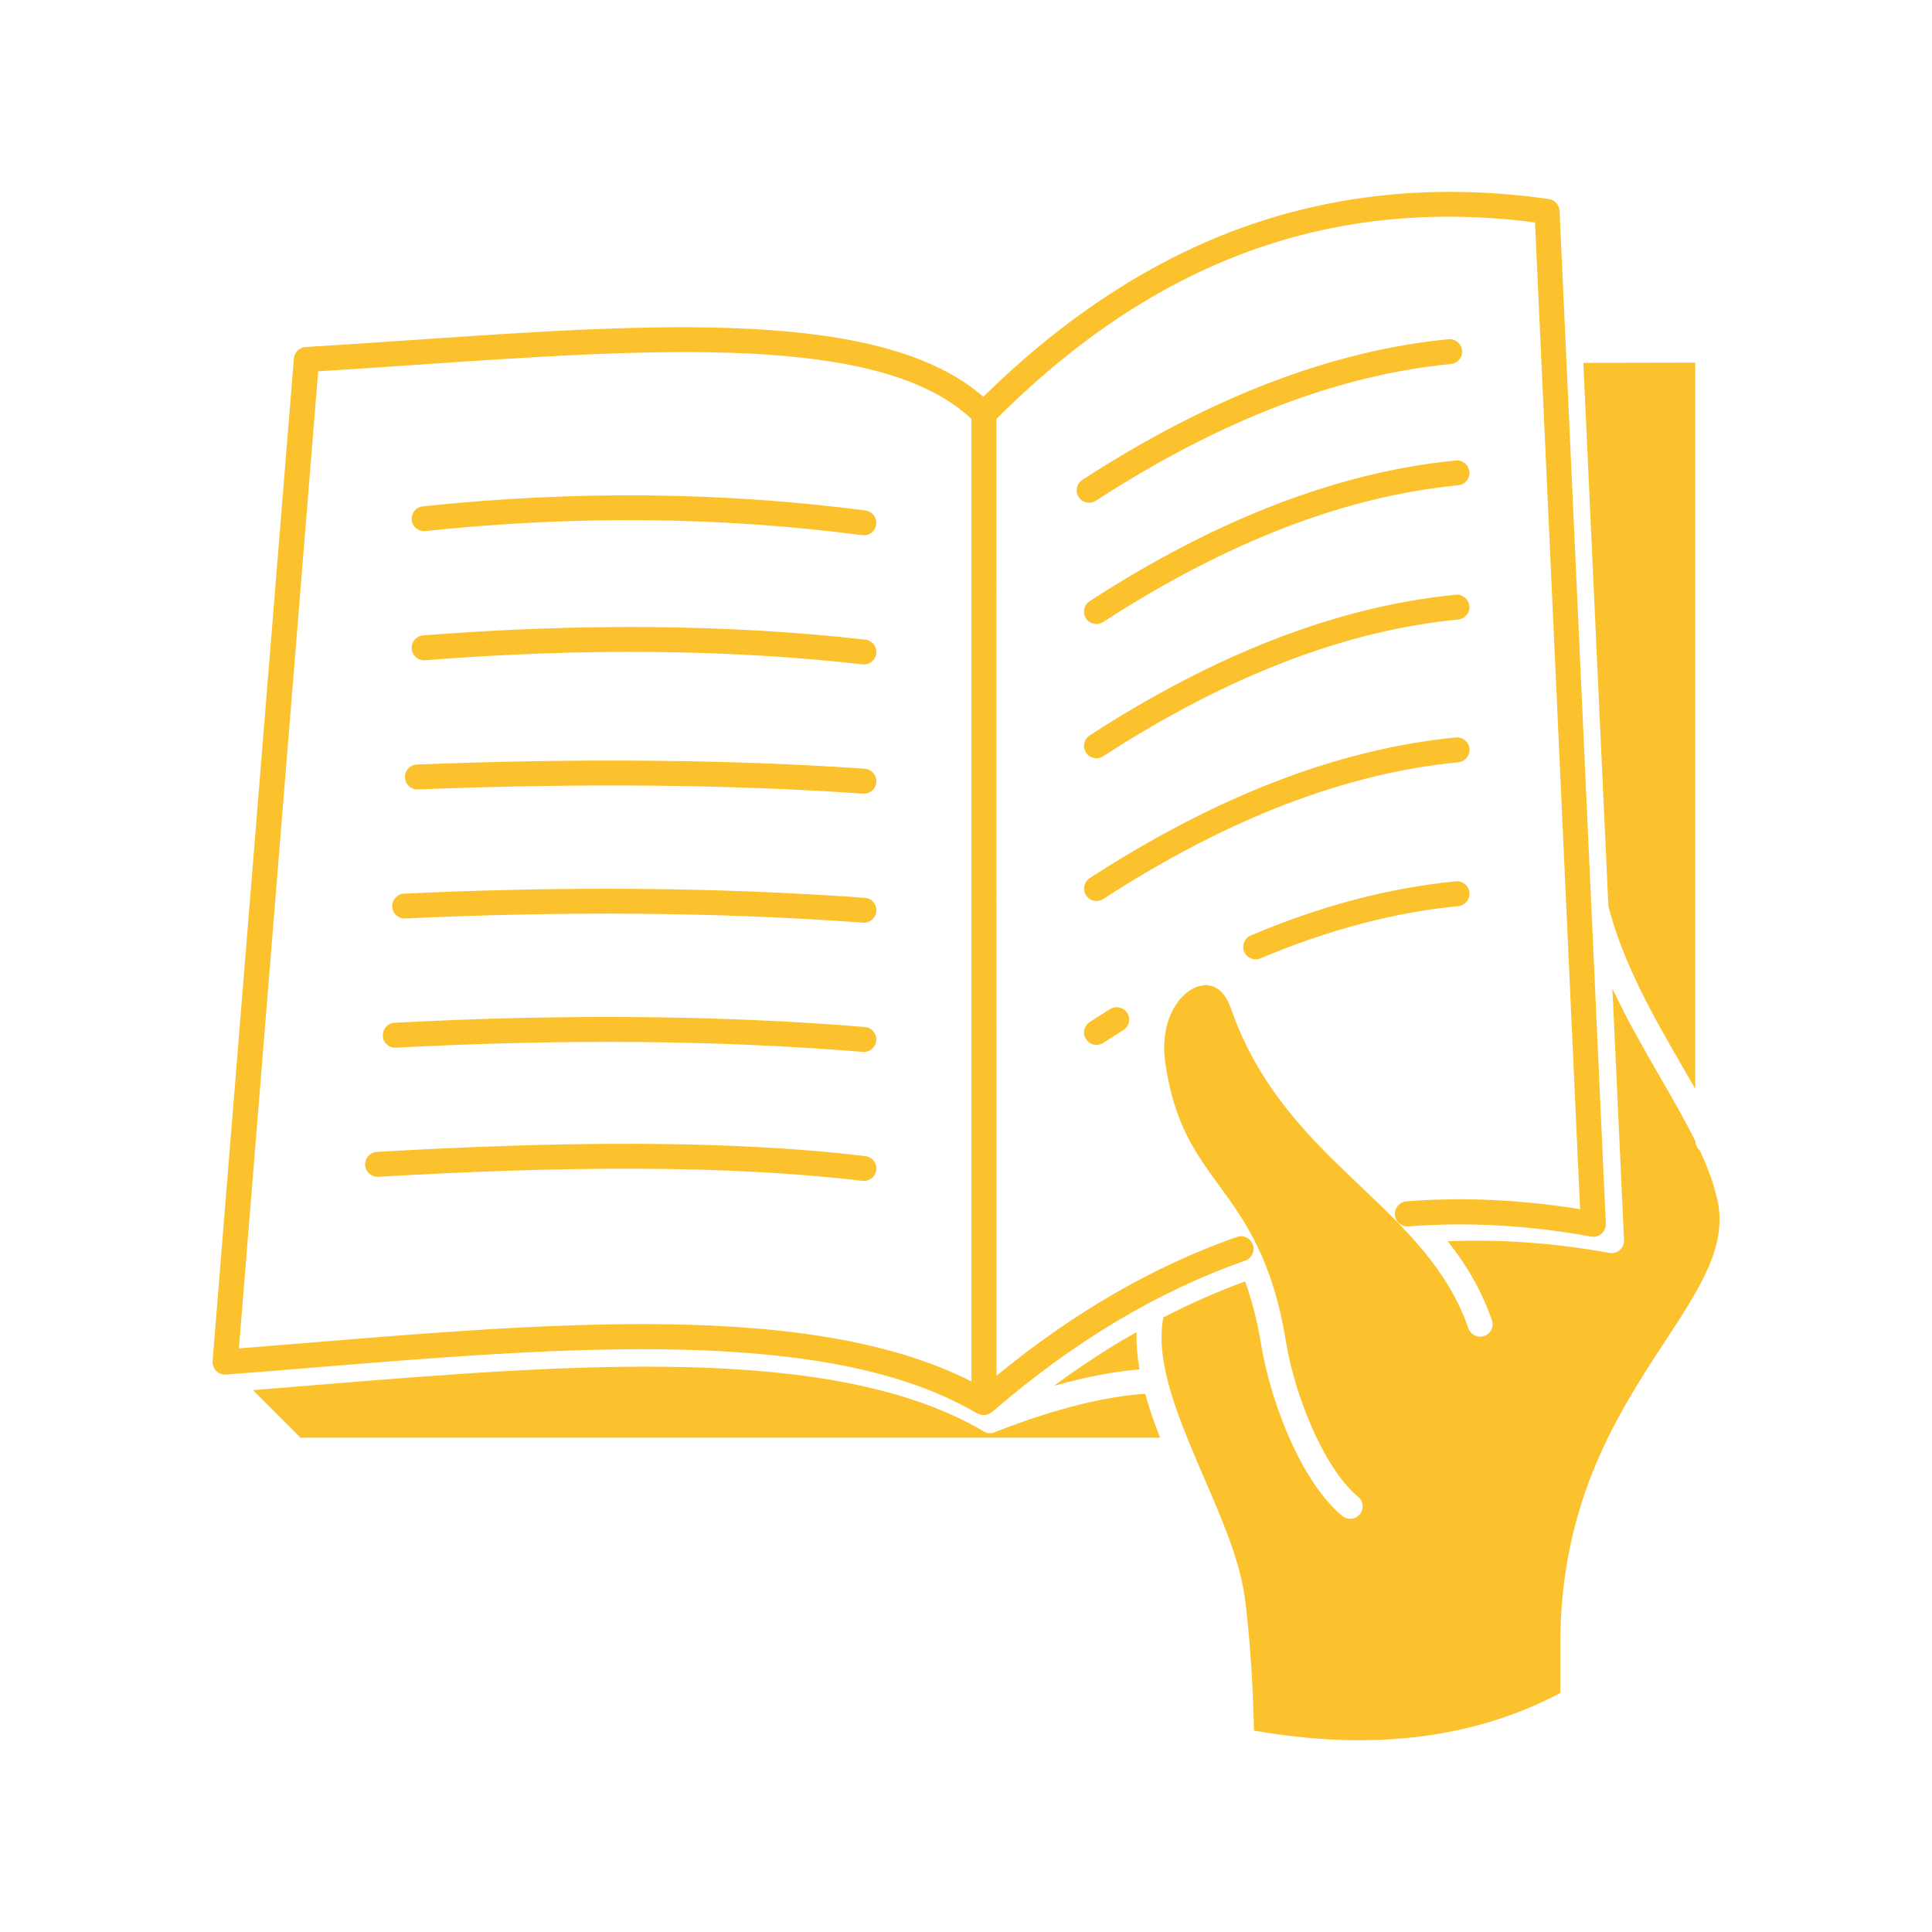 <?xml version="1.0" encoding="UTF-8"?> <svg xmlns="http://www.w3.org/2000/svg" viewBox="0 0 100 100" fill-rule="evenodd"><path d="m50.594 73.156c0.008 0.004 0.02 0.004 0.031 0.008 0.094 0.051 0.195 0.082 0.301 0.082 0.098 0 0.191-0.031 0.285-0.074 0.012-0.008 0.027-0.004 0.039-0.012 0.012-0.008 0.02-0.023 0.031-0.031 0.023-0.016 0.051-0.023 0.074-0.043 4.156-3.609 8.562-6.246 13.094-7.836 0.34-0.117 0.516-0.488 0.398-0.828-0.117-0.34-0.488-0.516-0.828-0.398-4.301 1.508-8.477 3.926-12.441 7.184l-0.004-49.523c8.199-8.199 17.328-11.535 27.879-10.172l2.332 51.074c-3.059-0.496-6.078-0.633-8.988-0.406-0.355 0.027-0.625 0.34-0.598 0.699 0.027 0.355 0.34 0.625 0.699 0.598 3.055-0.238 6.234-0.062 9.453 0.527 0.039 0.008 0.078 0.012 0.117 0.012 0.156 0 0.309-0.055 0.426-0.16 0.148-0.129 0.23-0.32 0.223-0.52l-2.394-52.422c-0.016-0.312-0.246-0.57-0.555-0.613-5.481-0.785-10.723-0.324-15.582 1.375-4.848 1.695-9.449 4.684-13.688 8.859-5.258-4.586-17.004-3.797-29.438-2.945-1.852 0.125-3.762 0.258-5.641 0.371-0.324 0.02-0.582 0.273-0.609 0.594l-4.207 51.891c-0.016 0.188 0.055 0.375 0.188 0.512 0.133 0.133 0.32 0.203 0.508 0.188 1.484-0.113 3.008-0.238 4.481-0.359 13.137-1.074 26.723-2.184 34.406 2.375zm-38.227-3.367 4.102-50.57c1.699-0.105 3.422-0.223 5.09-0.336 12.344-0.844 24.012-1.645 28.723 2.801v49.82c-4.457-2.266-10.438-2.969-17.039-2.969-5.465 0-11.352 0.48-17.156 0.957-1.223 0.102-2.481 0.203-3.719 0.301zm8.594-29.551c-0.016-0.355 0.262-0.656 0.617-0.668 4.211-0.164 8.254-0.23 12.121-0.195 3.883 0.035 7.57 0.172 11.059 0.414 0.355 0.023 0.625 0.332 0.602 0.688-0.023 0.355-0.332 0.625-0.688 0.602-3.496-0.242-7.156-0.379-10.98-0.414-3.836-0.035-7.859 0.031-12.062 0.195-0.355 0.016-0.656-0.262-0.668-0.617zm65.223 29.188c-2.414 3.688-5.422 8.277-5.422 15.668v2.535c-2.309 1.219-4.793 1.965-7.445 2.277-2.644 0.309-5.453 0.188-8.414-0.332-0.016-0.98-0.062-2.141-0.137-3.305-0.086-1.309-0.203-2.609-0.344-3.633-0.258-1.875-1.16-3.965-2.082-6.102-0.242-0.566-0.488-1.133-0.723-1.699-0.008-0.016-0.012-0.035-0.02-0.051-0.98-2.375-1.754-4.711-1.379-6.594 1.387-0.719 2.797-1.34 4.227-1.863 0.336 0.918 0.625 1.996 0.84 3.309 0.262 1.594 0.844 3.504 1.633 5.191 0.699 1.492 1.574 2.82 2.555 3.637 0.273 0.227 0.68 0.191 0.906-0.082 0.227-0.273 0.191-0.68-0.082-0.906-0.824-0.684-1.582-1.855-2.211-3.191-0.742-1.578-1.285-3.359-1.527-4.852-0.703-4.293-2.129-6.25-3.488-8.113-1.18-1.617-2.297-3.152-2.75-6.273-0.23-1.578 0.215-2.789 0.887-3.469 0.242-0.246 0.508-0.418 0.777-0.512 0.242-0.082 0.488-0.098 0.715-0.035 0.402 0.109 0.77 0.473 1.004 1.141 1.469 4.238 4.172 6.809 6.766 9.277 2.281 2.168 4.477 4.254 5.535 7.305 0.117 0.336 0.484 0.512 0.82 0.395 0.336-0.117 0.512-0.484 0.395-0.82-0.547-1.574-1.344-2.891-2.285-4.082 1.145-0.047 2.301-0.039 3.465 0.023 1.602 0.086 3.227 0.277 4.871 0.574 0.055 0.012 0.113 0.02 0.172 0.016 0.355-0.016 0.633-0.316 0.617-0.672l-0.602-13.027c0.758 1.625 1.641 3.156 2.484 4.617 0.66 1.141 1.293 2.238 1.812 3.297 0.008 0.188 0.094 0.355 0.227 0.469 0.426 0.918 0.754 1.801 0.93 2.66 0.477 2.336-0.953 4.516-2.719 7.211zm-66.367-15.812c-0.02-0.355 0.254-0.66 0.609-0.676 4.309-0.227 8.5-0.328 12.566-0.293 4.078 0.035 8.004 0.199 11.77 0.512 0.355 0.027 0.621 0.34 0.594 0.695-0.027 0.355-0.34 0.621-0.695 0.594-3.773-0.309-7.668-0.477-11.68-0.512-4.023-0.031-8.191 0.066-12.492 0.293-0.355 0.02-0.66-0.254-0.676-0.609zm24.824 7.508c-3.535-0.422-7.445-0.613-11.637-0.629-4.203-0.016-8.715 0.141-13.426 0.418-0.355 0.02-0.66-0.254-0.68-0.609-0.02-0.355 0.254-0.66 0.609-0.68 4.715-0.273 9.246-0.434 13.496-0.418 4.266 0.016 8.227 0.207 11.789 0.637 0.355 0.043 0.605 0.363 0.566 0.715-0.043 0.355-0.363 0.605-0.715 0.566zm-24.34-14.195c-0.016-0.355 0.258-0.656 0.613-0.672 4.062-0.191 8.09-0.277 12.074-0.246 3.992 0.031 7.922 0.184 11.773 0.461 0.355 0.023 0.625 0.332 0.598 0.688-0.023 0.355-0.332 0.625-0.688 0.598-3.859-0.281-7.758-0.43-11.695-0.461-3.941-0.031-7.945 0.055-12.004 0.246-0.355 0.016-0.656-0.258-0.672-0.613zm1.008-13.344c-0.027-0.355 0.238-0.668 0.594-0.695 4.113-0.324 8.082-0.465 11.906-0.43 3.824 0.039 7.481 0.254 10.977 0.648 0.355 0.039 0.609 0.359 0.57 0.711-0.039 0.355-0.359 0.609-0.711 0.57-3.473-0.391-7.086-0.605-10.848-0.641-3.758-0.039-7.691 0.105-11.793 0.43-0.355 0.027-0.668-0.238-0.695-0.594zm61.941 13.328-1.297-28.129 5.793-0.012v37.594c-0.227-0.402-0.461-0.805-0.699-1.219-1.449-2.508-3.016-5.227-3.797-8.234zm-61.938-19.996c-0.035-0.355 0.223-0.672 0.574-0.707 3.949-0.418 7.832-0.602 11.652-0.566 3.82 0.039 7.574 0.301 11.258 0.781 0.352 0.047 0.602 0.371 0.555 0.723-0.047 0.352-0.367 0.602-0.723 0.555-3.637-0.477-7.336-0.734-11.102-0.773-3.766-0.039-7.602 0.148-11.512 0.559-0.355 0.035-0.672-0.223-0.707-0.574zm36.867 42.41c0.215-0.129 0.434-0.254 0.652-0.379-0.023 0.625 0.035 1.273 0.152 1.934-1.074 0.09-2.199 0.285-3.379 0.574-0.348 0.086-0.695 0.18-1.051 0.277 1.191-0.879 2.398-1.684 3.625-2.41zm0.172-16.887c0.184 0.305 0.09 0.699-0.215 0.887-0.41 0.25-0.547 0.34-0.871 0.551l-0.16 0.105c-0.297 0.195-0.695 0.109-0.891-0.188-0.195-0.297-0.109-0.695 0.188-0.891l0.164-0.105c0.355-0.23 0.504-0.328 0.902-0.57 0.305-0.184 0.699-0.09 0.887 0.215zm8.199-10.809c-3.066 1.176-6.215 2.809-9.445 4.902-0.297 0.195-0.695 0.109-0.891-0.188-0.195-0.297-0.109-0.695 0.188-0.891 3.305-2.141 6.531-3.812 9.688-5.023 3.168-1.215 6.254-1.965 9.266-2.258 0.355-0.035 0.668 0.227 0.703 0.582 0.035 0.355-0.227 0.668-0.582 0.703-2.898 0.281-5.875 1.004-8.93 2.176zm-2.152 7.633c-0.137-0.328 0.016-0.703 0.344-0.844 1.82-0.77 3.613-1.387 5.375-1.852 1.77-0.465 3.516-0.781 5.238-0.949 0.355-0.035 0.668 0.227 0.703 0.582s-0.227 0.668-0.582 0.703c-1.648 0.16-3.328 0.465-5.031 0.914-1.711 0.453-3.445 1.047-5.203 1.789-0.328 0.137-0.703-0.016-0.844-0.344zm-5.121 22.887c0.207 0.746 0.473 1.504 0.77 2.266h-44.496l-2.461-2.461c1.047-0.082 2.082-0.168 3.121-0.254 13.301-1.086 26.961-2.203 34.715 2.394 0.09 0.051 0.184 0.082 0.277 0.086h0.062c0.039 0 0.078-0.004 0.113-0.012l0.023-0.008 0.008-0.004 0.012-0.004 0.02-0.004 0.016-0.004c0.012-0.004 0.023-0.008 0.039-0.016 1.551-0.609 3.027-1.094 4.418-1.434 1.188-0.293 2.312-0.48 3.367-0.555zm16.781-47.734c0.035 0.355-0.227 0.668-0.582 0.703-2.898 0.281-5.875 1.004-8.93 2.176-3.066 1.176-6.215 2.809-9.445 4.902-0.297 0.195-0.695 0.109-0.891-0.188-0.195-0.297-0.109-0.695 0.188-0.891 3.305-2.141 6.531-3.812 9.688-5.023 3.168-1.215 6.254-1.965 9.266-2.258 0.355-0.035 0.668 0.227 0.703 0.582zm0 6.949c0.035 0.355-0.227 0.668-0.582 0.703-2.898 0.281-5.875 1.004-8.93 2.176-3.066 1.176-6.215 2.809-9.445 4.902-0.297 0.195-0.695 0.109-0.891-0.188-0.195-0.297-0.109-0.695 0.188-0.891 3.305-2.141 6.531-3.812 9.688-5.023 3.168-1.215 6.254-1.965 9.266-2.258 0.355-0.035 0.668 0.227 0.703 0.582zm-0.379-13.227c0.035 0.355-0.227 0.668-0.582 0.703-2.898 0.281-5.875 1.004-8.93 2.176-3.066 1.176-6.215 2.809-9.445 4.902-0.297 0.195-0.695 0.109-0.891-0.188-0.195-0.297-0.109-0.695 0.188-0.891 3.305-2.141 6.531-3.812 9.688-5.023 3.164-1.215 6.254-1.965 9.266-2.258 0.355-0.035 0.668 0.227 0.703 0.582z" fill="#fbc22d"></path></svg> 
